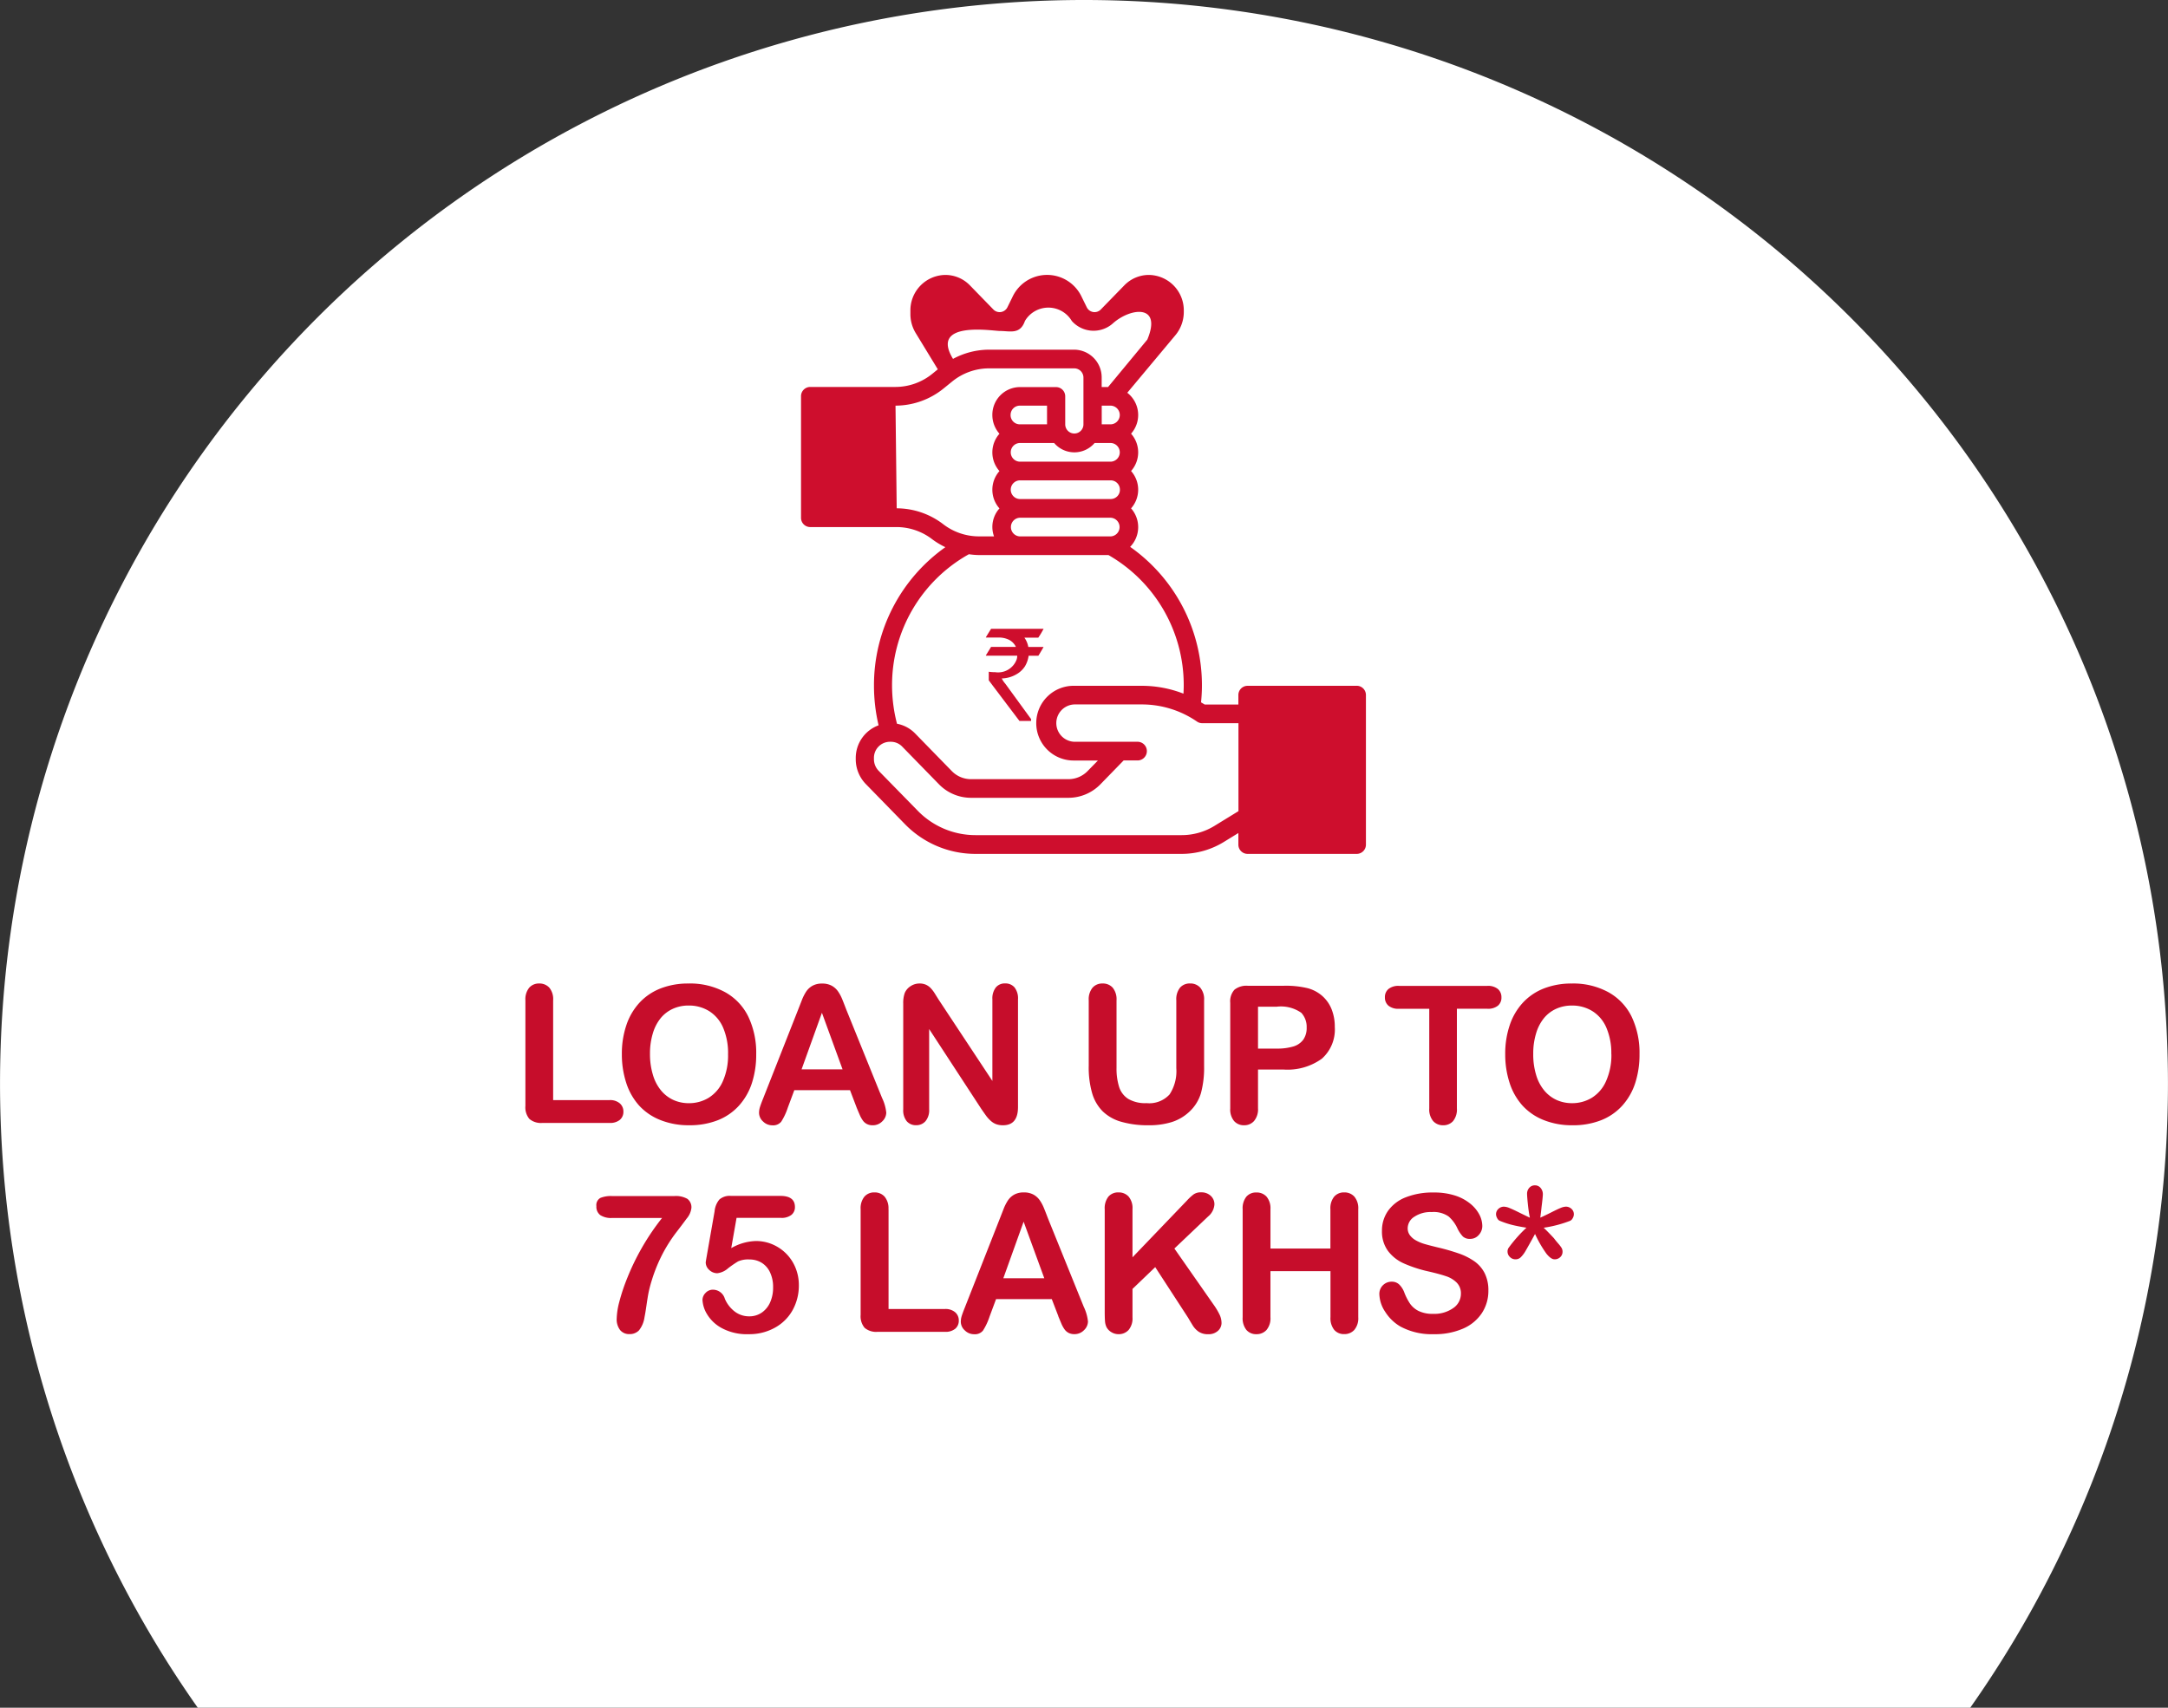 <svg xmlns="http://www.w3.org/2000/svg" width="124.5" height="98.088" viewBox="0 0 124.5 98.088">
  <rect x="0" y="0" width="124.5" height="98.088" fill="#333333" stroke="none"/>
  <g id="Group_7133" data-name="Group 7133" transform="translate(-411 -4127)">
    <path id="Path_24168" data-name="Path 24168" d="M185.222,98.092h101.79a62.248,62.248,0,1,0-101.79,0" transform="translate(237.133 4126.996)" fill="#fff"/>
    <g id="Group_4760" data-name="Group 4760" transform="translate(-514 3854.868)">
      <path id="Path_2703" data-name="Path 2703" d="M32.917,24.6H26.638a.529.529,0,0,0-.523.537v.537H24.177c-.067-.043-.137-.082-.205-.123.03-.316.05-.633.05-.95A9.707,9.707,0,0,0,19.9,16.619a1.624,1.624,0,0,0,.053-2.211,1.614,1.614,0,0,0,0-2.145,1.614,1.614,0,0,0,0-2.145,1.616,1.616,0,0,0-.217-2.35L22.5,4.46a2.085,2.085,0,0,0,.481-1.334V3.053a2.032,2.032,0,0,0-2-2.053,1.966,1.966,0,0,0-1.417.6L18.2,3a.5.5,0,0,1-.785-.13l-.3-.611a2.192,2.192,0,0,0-3.969,0l-.3.611a.5.5,0,0,1-.785.13L10.7,1.6A1.965,1.965,0,0,0,9.281,1a2.032,2.032,0,0,0-2,2.053v.189a2.089,2.089,0,0,0,.3,1.089l1.274,2.09-.305.249a3.365,3.365,0,0,1-2.125.764h-4.9A.529.529,0,0,0,1,7.972v6.973a.529.529,0,0,0,.523.537h4.97a3.367,3.367,0,0,1,2.04.7,4.4,4.4,0,0,0,.756.455,9.709,9.709,0,0,0-4.1,7.964,9.9,9.9,0,0,0,.265,2.268,2,2,0,0,0-1.312,1.885v.067a2.046,2.046,0,0,0,.574,1.417l2.234,2.29a5.649,5.649,0,0,0,4.07,1.726H22.863a4.63,4.63,0,0,0,2.423-.688l.829-.51v.661a.529.529,0,0,0,.523.537h6.279a.529.529,0,0,0,.523-.537V25.134a.529.529,0,0,0-.523-.536Zm-18.31-8.582h-1.05a.537.537,0,0,1,0-1.072h5.232a.537.537,0,0,1,0,1.072ZM13.035,9.045a.53.53,0,0,1,.523-.537h1.569V9.581h-1.57a.53.53,0,0,1-.523-.536Zm5.756-.537a.537.537,0,0,1,0,1.073h-.523V8.508Zm-.932,2.145h.932a.537.537,0,0,1,0,1.073H13.557a.537.537,0,0,1,0-1.073h1.978a1.526,1.526,0,0,0,2.324,0Zm1.454,2.682a.53.53,0,0,1-.523.537H13.557a.537.537,0,0,1,0-1.073h5.232a.53.53,0,0,1,.523.537Zm-6.9-9.117c.586,0,1.165.224,1.446-.576a1.564,1.564,0,0,1,2.689,0,1.67,1.67,0,0,0,2.39.115c1.021-.883,2.8-1.079,1.949.956L18.633,7.437h-.368V6.9A1.591,1.591,0,0,0,16.7,5.293h-4.9a4.37,4.37,0,0,0-2.072.529C8.375,3.61,12,4.218,12.408,4.218ZM6.494,14.408l-.068-5.9a4.4,4.4,0,0,0,2.778-1l.466-.378a3.362,3.362,0,0,1,2.125-.764h4.9a.53.53,0,0,1,.523.537V9.585a.523.523,0,1,1-1.046,0V7.979a.529.529,0,0,0-.523-.537H13.557a1.591,1.591,0,0,0-1.57,1.606,1.621,1.621,0,0,0,.408,1.073,1.614,1.614,0,0,0,0,2.145,1.614,1.614,0,0,0,0,2.145,1.59,1.59,0,0,0-.312,1.606h-.879a3.367,3.367,0,0,1-2.04-.7,4.406,4.406,0,0,0-2.671-.912Zm4.144,2.634a4.289,4.289,0,0,0,.567.048h7.45A8.607,8.607,0,0,1,22.977,24.6c0,.15-.008.3-.015.451a6.588,6.588,0,0,0-2.394-.451H16.7a2.146,2.146,0,1,0,0,4.291H18.05l-.587.6a1.54,1.54,0,0,1-1.11.472H10.762a1.539,1.539,0,0,1-1.11-.472L7.546,27.331a1.956,1.956,0,0,0-1.035-.552A8.78,8.78,0,0,1,6.227,24.6a8.607,8.607,0,0,1,4.411-7.557Zm14.11,15.6a3.6,3.6,0,0,1-1.89.535H11.016a4.624,4.624,0,0,1-3.33-1.417L5.453,29.477a.953.953,0,0,1-.266-.661v-.067a.922.922,0,0,1,.91-.934h.065a.905.905,0,0,1,.644.273l2.106,2.159a2.568,2.568,0,0,0,1.85.786h5.591a2.568,2.568,0,0,0,1.85-.786l1.323-1.36h.83a.537.537,0,0,0,0-1.072H16.7a1.073,1.073,0,0,1,0-2.145h3.87a5.594,5.594,0,0,1,3.166.982.514.514,0,0,0,.291.095h2.093V31.8Z" transform="translate(970 286.924)" fill="#ce0e2d"/>
      <path id="Path_10135" data-name="Path 10135" d="M-1.463-5.566H1.545v.008a4.907,4.907,0,0,1-.3.5h-.8a1.269,1.269,0,0,1,.225.535h.856a.013.013,0,0,1,.015.015q-.283.488-.295.491H.689a1.606,1.606,0,0,1-.211.606,1.41,1.41,0,0,1-.494.461,1.752,1.752,0,0,1-.834.236v.008a1.377,1.377,0,0,0,.2.295L.829-.38v.094a.013.013,0,0,1,0,.012.013.013,0,0,1-.011,0H.161Q-1.6-2.6-1.6-2.609v-.472L-1.6-3.1a2.253,2.253,0,0,0,.365.026A1.134,1.134,0,0,0,0-3.8.661.661,0,0,0,.034-4.02H-1.751q-.015,0-.015-.019.3-.488.3-.488H-.046v-.008A.879.879,0,0,0-.519-4.97a1.323,1.323,0,0,0-.451-.094h-.794v-.019Q-1.47-5.566-1.463-5.566Z" transform="translate(983.381 313.815)" fill="#ce0e2d"/>
    </g>
    <path id="Path_20925" data-name="Path 20925" d="M-30.235-7.042v5.731H-27a.852.852,0,0,1,.594.188A.612.612,0,0,1-26.2-.65a.6.6,0,0,1-.2.47A.876.876,0,0,1-27,0h-3.851A1.023,1.023,0,0,1-31.6-.231a1.032,1.032,0,0,1-.228-.747V-7.042a1.054,1.054,0,0,1,.218-.725.733.733,0,0,1,.572-.242.76.76,0,0,1,.583.239A1.035,1.035,0,0,1-30.235-7.042Zm7.778-.967a4.2,4.2,0,0,1,2.1.5A3.22,3.22,0,0,1-19.025-6.1a4.814,4.814,0,0,1,.451,2.151,5.261,5.261,0,0,1-.247,1.66,3.591,3.591,0,0,1-.741,1.294,3.238,3.238,0,0,1-1.214.838,4.384,4.384,0,0,1-1.649.29,4.346,4.346,0,0,1-1.654-.3A3.281,3.281,0,0,1-25.3-1a3.591,3.591,0,0,1-.739-1.305,5.269,5.269,0,0,1-.25-1.649,5.091,5.091,0,0,1,.26-1.665,3.572,3.572,0,0,1,.755-1.289,3.264,3.264,0,0,1,1.2-.814A4.332,4.332,0,0,1-22.457-8.008Zm2.267,4.05a3.694,3.694,0,0,0-.279-1.5,2.085,2.085,0,0,0-.8-.959,2.192,2.192,0,0,0-1.19-.325,2.154,2.154,0,0,0-.884.18,1.941,1.941,0,0,0-.7.524,2.5,2.5,0,0,0-.462.878,3.969,3.969,0,0,0-.169,1.2A4.068,4.068,0,0,0-24.5-2.745a2.489,2.489,0,0,0,.478.9,2.008,2.008,0,0,0,.709.534,2.144,2.144,0,0,0,.878.177,2.155,2.155,0,0,0,1.125-.306,2.116,2.116,0,0,0,.816-.945A3.655,3.655,0,0,0-20.191-3.958Zm7.38,3.067-.376-.988h-3.2l-.376,1.01a3.535,3.535,0,0,1-.376.8.6.6,0,0,1-.51.207.748.748,0,0,1-.532-.22.674.674,0,0,1-.231-.5,1.114,1.114,0,0,1,.054-.333q.054-.172.177-.478l2.014-5.113.207-.529a2.675,2.675,0,0,1,.258-.513,1.047,1.047,0,0,1,.36-.33,1.1,1.1,0,0,1,.551-.126,1.115,1.115,0,0,1,.556.126,1.069,1.069,0,0,1,.36.325,2.279,2.279,0,0,1,.231.427q.094.228.239.61l2.057,5.081a2.554,2.554,0,0,1,.242.843.7.7,0,0,1-.228.5.75.75,0,0,1-.551.228.714.714,0,0,1-.322-.067.66.66,0,0,1-.226-.183,1.68,1.68,0,0,1-.2-.354Q-12.735-.709-12.811-.892Zm-3.158-2.186h2.353L-14.8-6.327Zm7.89-3.975,3.067,4.641V-7.1a1.028,1.028,0,0,1,.2-.685.662.662,0,0,1,.529-.228.682.682,0,0,1,.542.228,1.018,1.018,0,0,1,.2.685V-.9Q-3.545.134-4.4.134A1.138,1.138,0,0,1-4.791.073a.982.982,0,0,1-.322-.2,1.91,1.91,0,0,1-.279-.314q-.129-.18-.258-.368L-8.642-5.393V-.779A.984.984,0,0,1-8.852-.1a.693.693,0,0,1-.537.231A.685.685,0,0,1-9.931-.1a1,1,0,0,1-.2-.679V-6.854a1.72,1.72,0,0,1,.086-.607.866.866,0,0,1,.338-.395.921.921,0,0,1,.51-.153.882.882,0,0,1,.368.07.886.886,0,0,1,.269.188,1.941,1.941,0,0,1,.236.306Q-8.207-7.256-8.078-7.052Zm8.6,3.8V-7.042a1.054,1.054,0,0,1,.218-.725.733.733,0,0,1,.572-.242.752.752,0,0,1,.588.242,1.054,1.054,0,0,1,.218.725v3.873a3.533,3.533,0,0,0,.148,1.1,1.274,1.274,0,0,0,.524.688,1.924,1.924,0,0,0,1.053.244,1.577,1.577,0,0,0,1.321-.5,2.434,2.434,0,0,0,.387-1.507v-3.9a1.061,1.061,0,0,1,.215-.728.735.735,0,0,1,.575-.239.76.76,0,0,1,.583.239,1.035,1.035,0,0,1,.223.728v3.787a5.6,5.6,0,0,1-.18,1.542A2.38,2.38,0,0,1,6.284-.628a2.639,2.639,0,0,1-1,.58A4.372,4.372,0,0,1,3.953.134a5.492,5.492,0,0,1-1.563-.2A2.5,2.5,0,0,1,1.321-.669,2.447,2.447,0,0,1,.714-1.721,5.354,5.354,0,0,1,.521-3.255ZM11.7-3.067H10.243V-.838a1.041,1.041,0,0,1-.226.725.738.738,0,0,1-.569.247.743.743,0,0,1-.58-.244,1.038,1.038,0,0,1-.22-.717V-6.9a.992.992,0,0,1,.242-.752,1.1,1.1,0,0,1,.768-.226H11.7a5.363,5.363,0,0,1,1.4.14,2.079,2.079,0,0,1,.835.446,2.01,2.01,0,0,1,.534.763,2.685,2.685,0,0,1,.183,1.015,2.243,2.243,0,0,1-.741,1.823A3.371,3.371,0,0,1,11.7-3.067Zm-.387-3.609H10.243V-4.27h1.074a3.209,3.209,0,0,0,.943-.118,1.1,1.1,0,0,0,.577-.387,1.154,1.154,0,0,0,.2-.7,1.193,1.193,0,0,0-.306-.849A2.04,2.04,0,0,0,11.317-6.676Zm12.091.118h-1.74v5.72a1.053,1.053,0,0,1-.22.733.739.739,0,0,1-.569.239A.749.749,0,0,1,20.3-.107a1.046,1.046,0,0,1-.223-.73v-5.72h-1.74a.881.881,0,0,1-.607-.18.61.61,0,0,1-.2-.475.6.6,0,0,1,.207-.483.9.9,0,0,1,.6-.177h5.07a.892.892,0,0,1,.615.183.615.615,0,0,1,.2.478.6.6,0,0,1-.2.475A.9.9,0,0,1,23.408-6.558Zm4.861-1.45a4.2,4.2,0,0,1,2.1.5A3.22,3.22,0,0,1,31.7-6.1a4.814,4.814,0,0,1,.451,2.151,5.261,5.261,0,0,1-.247,1.66,3.591,3.591,0,0,1-.741,1.294,3.238,3.238,0,0,1-1.214.838A4.384,4.384,0,0,1,28.3.134a4.346,4.346,0,0,1-1.654-.3A3.281,3.281,0,0,1,25.428-1a3.591,3.591,0,0,1-.739-1.305,5.269,5.269,0,0,1-.25-1.649,5.091,5.091,0,0,1,.26-1.665,3.572,3.572,0,0,1,.755-1.289,3.264,3.264,0,0,1,1.2-.814A4.332,4.332,0,0,1,28.269-8.008Zm2.267,4.05a3.694,3.694,0,0,0-.279-1.5,2.085,2.085,0,0,0-.8-.959,2.192,2.192,0,0,0-1.19-.325,2.154,2.154,0,0,0-.884.18,1.941,1.941,0,0,0-.7.524,2.5,2.5,0,0,0-.462.878,3.969,3.969,0,0,0-.169,1.2,4.068,4.068,0,0,0,.169,1.214,2.489,2.489,0,0,0,.478.9,2.008,2.008,0,0,0,.709.534,2.144,2.144,0,0,0,.878.177,2.155,2.155,0,0,0,1.125-.306,2.116,2.116,0,0,0,.816-.945A3.655,3.655,0,0,0,30.536-3.958ZM-26.851,4.2h3.577a1.335,1.335,0,0,1,.747.161.6.6,0,0,1,.231.532,1.133,1.133,0,0,1-.271.6q-.271.371-.618.819A8.789,8.789,0,0,0-23.9,7.424a9.1,9.1,0,0,0-.674,1.627,7.185,7.185,0,0,0-.183.7q-.054.279-.118.725t-.113.682a1.554,1.554,0,0,1-.32.76.734.734,0,0,1-.551.212.664.664,0,0,1-.526-.228,1,1,0,0,1-.2-.674,4.172,4.172,0,0,1,.145-.935,11.136,11.136,0,0,1,.473-1.415,13.729,13.729,0,0,1,.819-1.692,13.768,13.768,0,0,1,1.168-1.727h-2.874a1.137,1.137,0,0,1-.674-.164.594.594,0,0,1-.223-.513.468.468,0,0,1,.236-.478A1.636,1.636,0,0,1-26.851,4.2Zm9.7,1.251h-2.551l-.306,1.74a3.017,3.017,0,0,1,1.407-.408,2.409,2.409,0,0,1,.964.193,2.481,2.481,0,0,1,.787.534,2.48,2.48,0,0,1,.532.808,2.6,2.6,0,0,1,.193,1,2.909,2.909,0,0,1-.349,1.418,2.577,2.577,0,0,1-1.007,1.015A3,3,0,0,1-19,12.134a3.037,3.037,0,0,1-1.56-.354,2.206,2.206,0,0,1-.849-.814,1.737,1.737,0,0,1-.25-.8.579.579,0,0,1,.175-.4.572.572,0,0,1,.438-.188.718.718,0,0,1,.671.521,1.815,1.815,0,0,0,.58.744,1.354,1.354,0,0,0,.816.266,1.246,1.246,0,0,0,.725-.215,1.393,1.393,0,0,0,.481-.591,2.06,2.06,0,0,0,.169-.854,1.952,1.952,0,0,0-.183-.881,1.268,1.268,0,0,0-.489-.545,1.321,1.321,0,0,0-.682-.18,1.419,1.419,0,0,0-.661.113,5.85,5.85,0,0,0-.572.395,1.128,1.128,0,0,1-.615.282.665.665,0,0,1-.467-.191.579.579,0,0,1-.2-.432q0-.027.059-.365l.451-2.573A1.232,1.232,0,0,1-20.69,4.4a.9.9,0,0,1,.666-.209h2.836q.838,0,.838.639a.561.561,0,0,1-.2.451A.913.913,0,0,1-17.156,5.453Zm6.177-.494v5.731h3.233a.852.852,0,0,1,.594.188.612.612,0,0,1,.207.473.6.6,0,0,1-.2.47.876.876,0,0,1-.6.18H-11.6a1.023,1.023,0,0,1-.749-.231,1.032,1.032,0,0,1-.228-.747V4.958a1.054,1.054,0,0,1,.218-.725.733.733,0,0,1,.572-.242.76.76,0,0,1,.583.239A1.035,1.035,0,0,1-10.979,4.958Zm9.754,6.15L-1.6,10.12H-4.8l-.376,1.01a3.535,3.535,0,0,1-.376.8.6.6,0,0,1-.51.207.748.748,0,0,1-.532-.22.674.674,0,0,1-.231-.5,1.114,1.114,0,0,1,.054-.333q.054-.172.177-.478L-4.582,5.49l.207-.529a2.675,2.675,0,0,1,.258-.513,1.047,1.047,0,0,1,.36-.33,1.1,1.1,0,0,1,.551-.126,1.115,1.115,0,0,1,.556.126,1.069,1.069,0,0,1,.36.325,2.279,2.279,0,0,1,.231.427q.094.228.239.61L.236,10.561a2.554,2.554,0,0,1,.242.843.7.7,0,0,1-.228.5.75.75,0,0,1-.551.228.714.714,0,0,1-.322-.067.66.66,0,0,1-.226-.183,1.68,1.68,0,0,1-.2-.354Q-1.149,11.291-1.225,11.108ZM-4.383,8.922H-2.03l-1.187-3.25ZM3.035,4.958V7.719L6.166,4.454A2.871,2.871,0,0,1,6.55,4.1a.713.713,0,0,1,.422-.113.774.774,0,0,1,.556.2.652.652,0,0,1,.212.491.978.978,0,0,1-.36.693L5.441,7.214l2.234,3.2A4,4,0,0,1,8.03,11a1.133,1.133,0,0,1,.118.486.605.605,0,0,1-.207.457.789.789,0,0,1-.561.193.947.947,0,0,1-.542-.142,1.222,1.222,0,0,1-.354-.379q-.145-.236-.258-.43L4.34,8.283,3.035,9.535v1.627a1.036,1.036,0,0,1-.226.733.762.762,0,0,1-.58.239.779.779,0,0,1-.392-.107.752.752,0,0,1-.29-.29.945.945,0,0,1-.091-.349q-.016-.2-.016-.575V4.958a1.072,1.072,0,0,1,.212-.725.729.729,0,0,1,.577-.242.76.76,0,0,1,.583.239A1.035,1.035,0,0,1,3.035,4.958Zm7.923,0V7.214H14.4V4.958a1.054,1.054,0,0,1,.218-.725.733.733,0,0,1,.572-.242.76.76,0,0,1,.583.239A1.035,1.035,0,0,1,16,4.958v6.2a1.038,1.038,0,0,1-.226.73.758.758,0,0,1-.58.242.727.727,0,0,1-.575-.244,1.074,1.074,0,0,1-.215-.728V8.514H10.957v2.648a1.038,1.038,0,0,1-.226.73.758.758,0,0,1-.58.242.727.727,0,0,1-.575-.244,1.074,1.074,0,0,1-.215-.728v-6.2a1.072,1.072,0,0,1,.212-.725.729.729,0,0,1,.577-.242.76.76,0,0,1,.583.239A1.035,1.035,0,0,1,10.957,4.958ZM23.472,9.637A2.314,2.314,0,0,1,23.1,10.92a2.444,2.444,0,0,1-1.077.892,4.035,4.035,0,0,1-1.681.322,3.783,3.783,0,0,1-1.923-.44,2.562,2.562,0,0,1-.873-.846,1.92,1.92,0,0,1-.336-1.029.7.7,0,0,1,.714-.7.606.606,0,0,1,.427.161,1.267,1.267,0,0,1,.3.478,3.194,3.194,0,0,0,.325.628,1.317,1.317,0,0,0,.491.416,1.816,1.816,0,0,0,.833.164,1.878,1.878,0,0,0,1.152-.33.994.994,0,0,0,.443-.824.872.872,0,0,0-.239-.636,1.541,1.541,0,0,0-.618-.373q-.379-.129-1.012-.274a7.427,7.427,0,0,1-1.421-.465,2.3,2.3,0,0,1-.908-.725,1.882,1.882,0,0,1-.336-1.141,1.96,1.96,0,0,1,.354-1.155,2.235,2.235,0,0,1,1.026-.776,4.2,4.2,0,0,1,1.579-.271,3.906,3.906,0,0,1,1.254.18,2.651,2.651,0,0,1,.878.478,2,2,0,0,1,.51.626,1.443,1.443,0,0,1,.161.639.755.755,0,0,1-.2.513.642.642,0,0,1-.5.228.578.578,0,0,1-.416-.137A1.846,1.846,0,0,1,21.7,6.07a2.033,2.033,0,0,0-.516-.7,1.508,1.508,0,0,0-.967-.25,1.674,1.674,0,0,0-1,.271.789.789,0,0,0-.379.653.661.661,0,0,0,.129.408,1.085,1.085,0,0,0,.354.3,2.39,2.39,0,0,0,.457.193q.231.07.763.2a11.968,11.968,0,0,1,1.206.344,3.664,3.664,0,0,1,.918.457,1.878,1.878,0,0,1,.591.679A2.176,2.176,0,0,1,23.472,9.637Zm2.981-4.195q.349-.161.666-.322t.5-.236a.867.867,0,0,1,.3-.075.463.463,0,0,1,.325.126.41.41,0,0,1,.137.314.444.444,0,0,1-.067.223.333.333,0,0,1-.142.148,6.89,6.89,0,0,1-1.525.4q.15.14.371.371t.231.247q.081.113.226.279a2.048,2.048,0,0,1,.2.26.436.436,0,0,1,.056.228.412.412,0,0,1-.129.3.451.451,0,0,1-.333.129q-.2,0-.459-.317a6.689,6.689,0,0,1-.658-1.139q-.408.741-.548.978a1.63,1.63,0,0,1-.269.357.42.42,0,0,1-.3.121.439.439,0,0,1-.33-.137.418.418,0,0,1-.132-.293.377.377,0,0,1,.054-.22,8.1,8.1,0,0,1,1.031-1.166q-.451-.07-.806-.156a5.016,5.016,0,0,1-.752-.252.335.335,0,0,1-.126-.148.456.456,0,0,1-.062-.212.41.41,0,0,1,.137-.314.45.45,0,0,1,.314-.126.9.9,0,0,1,.322.078q.193.078.491.226t.679.33q-.07-.338-.115-.776t-.046-.6a.5.5,0,0,1,.126-.341.414.414,0,0,1,.325-.142.409.409,0,0,1,.32.142A.55.55,0,0,1,26.6,4.1q0,.064-.019.255t-.054.462Q26.5,5.093,26.453,5.442Z" transform="translate(473 4191.5)" fill="#c60d2b"/>
  </g>
</svg>
